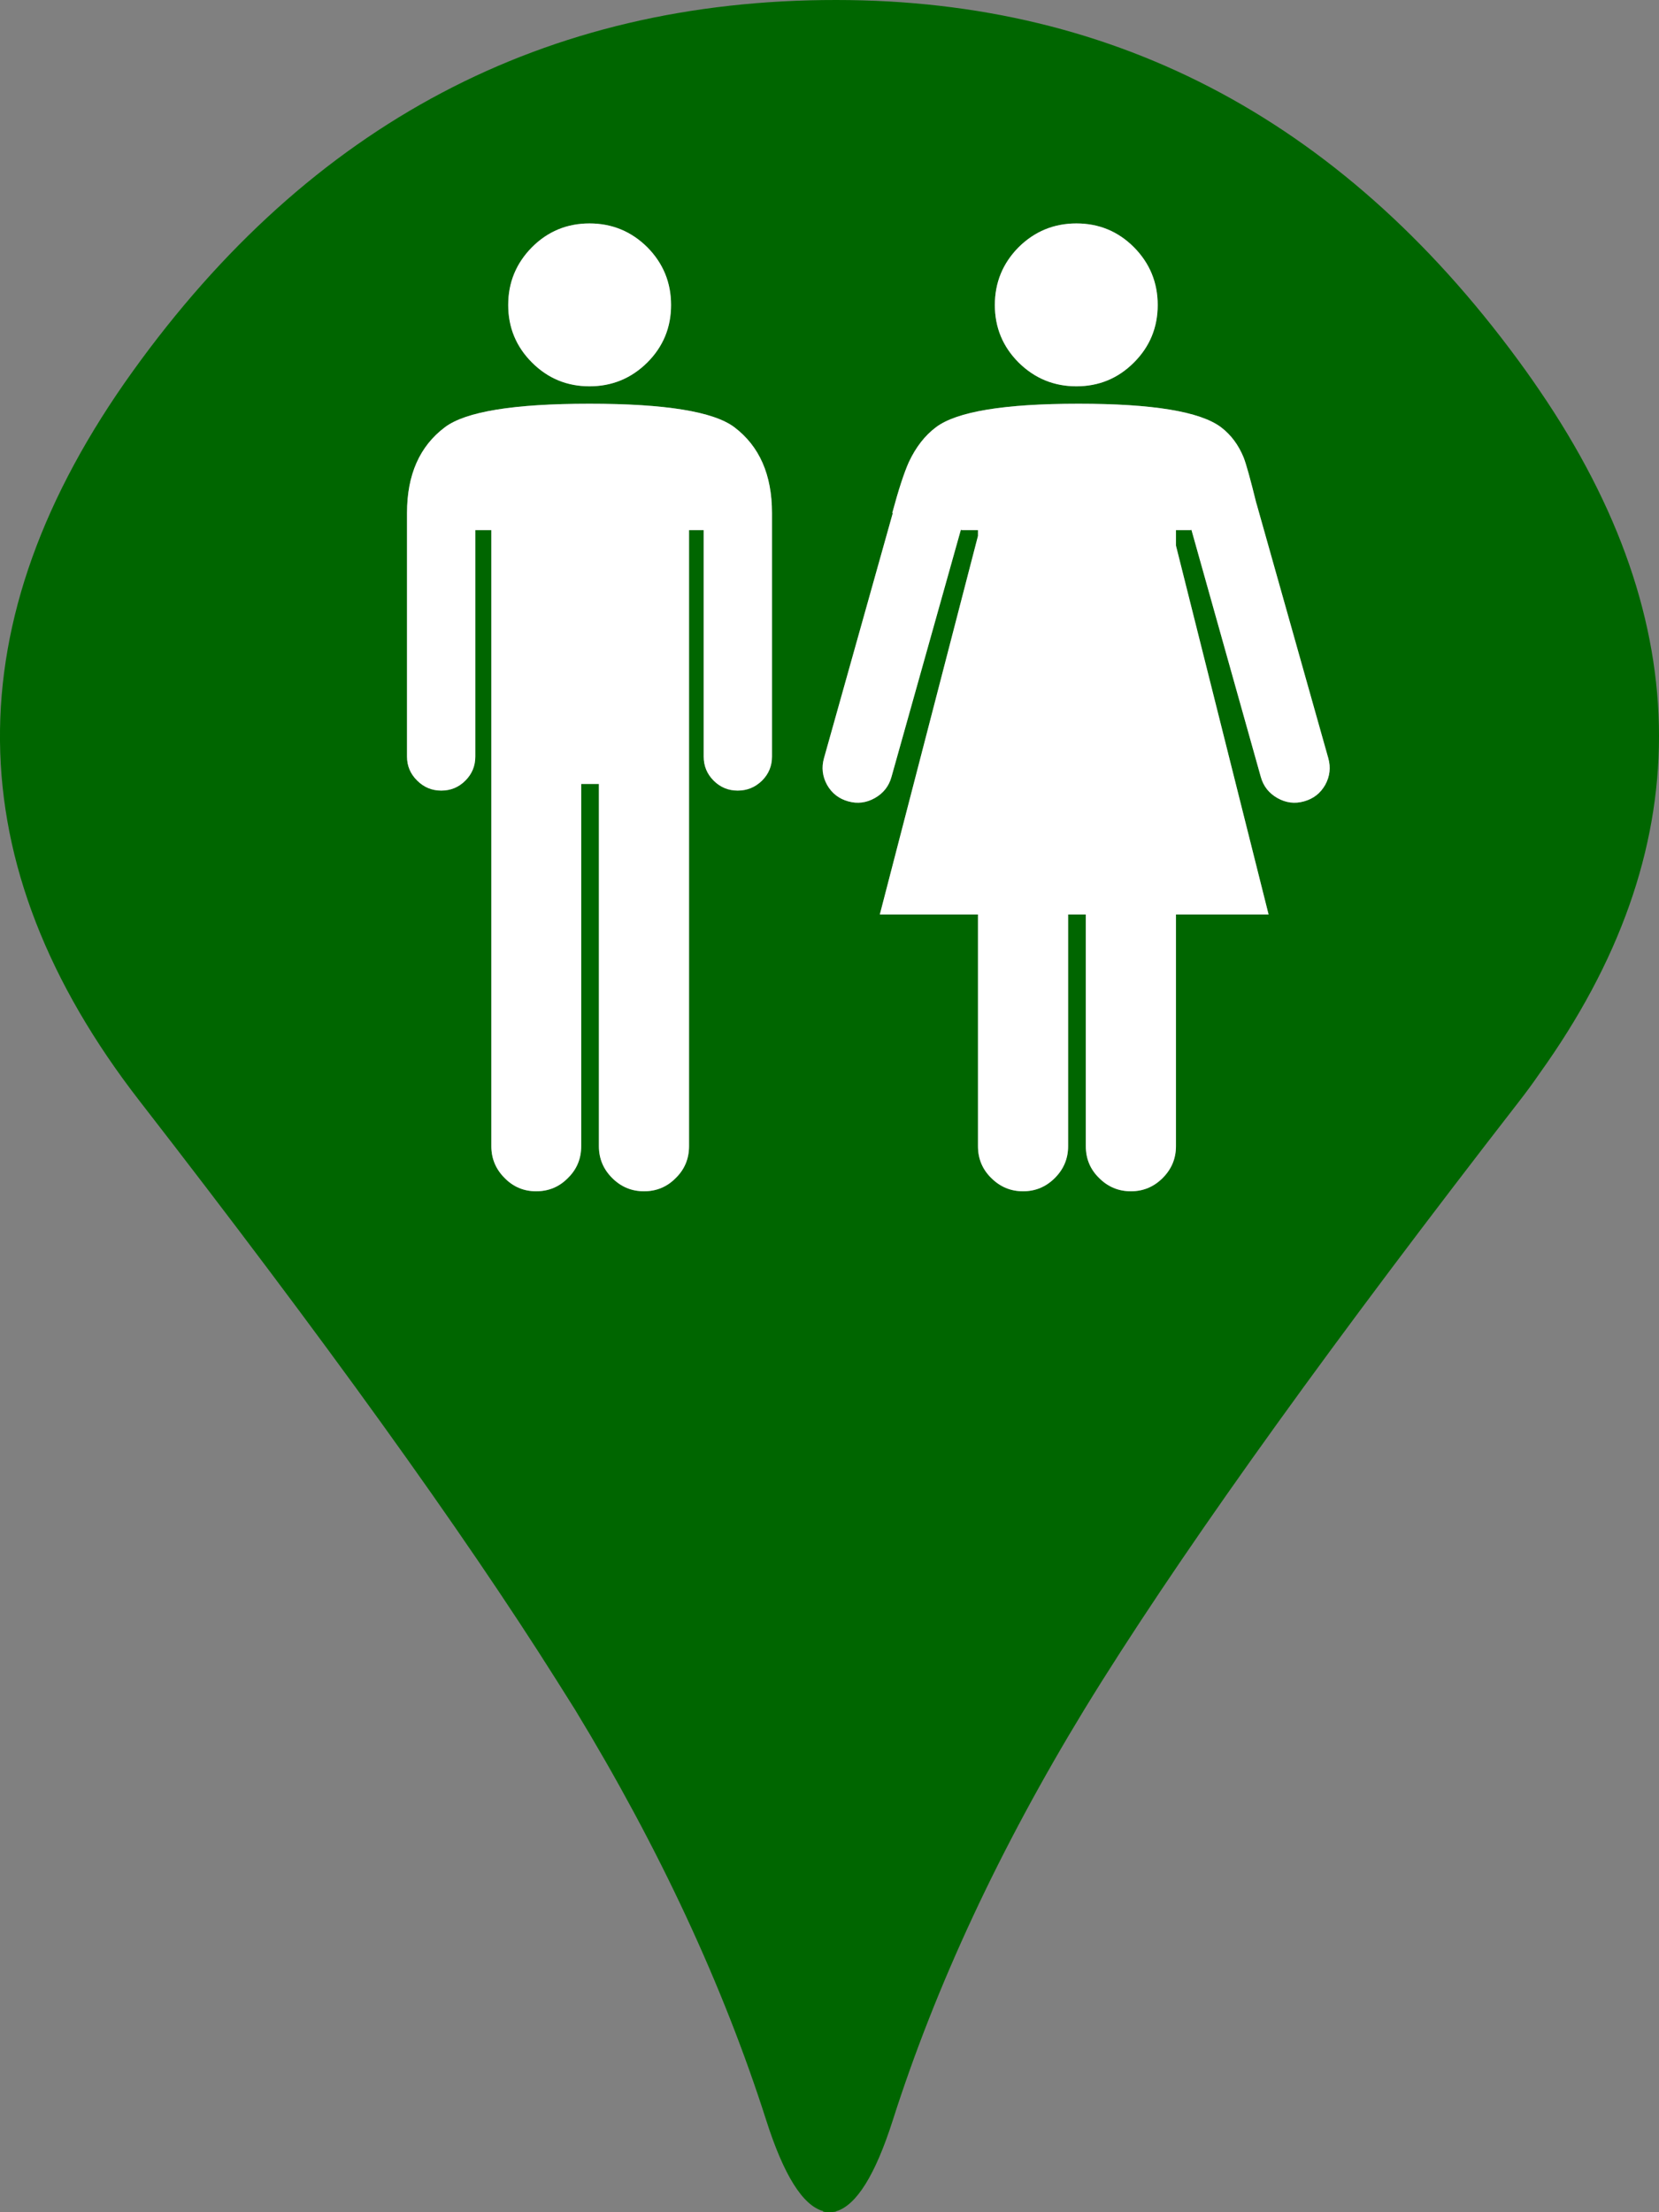 
<svg xmlns="http://www.w3.org/2000/svg" version="1.1" xmlns:xlink="http://www.w3.org/1999/xlink" preserveAspectRatio="yes" x="0px" y="0px" width="30" height="40" viewBox="0 0 300 400">
<rect x="0" y="0" width="300" height="400" fill="#808080" stroke="none"/>
<defs>
<g id="Layer0_0_FILL">
<path fill="#006600" stroke="none" d="
M 278.4 70.6
Q 277.25 68.9 276 67.15 227.85 0 151.2 0 72.25 -0.05 24 67.15 -24.65 134.85 25.3 199.15 75.2 263.45 100.6 303.75 102.3 306.45 104 309.15 126.85 346.75 138.55 383.35 143.3 398.25 148.85 399.8
L 148.85 399.9
Q 149.6 400.05 150.3 400 150.75 399.95 151.15 399.9
L 151.15 399.85
Q 156.7 398.25 161.45 383.35 173.15 346.75 196.05 309.15 197.7 306.45 199.4 303.75 224.8 263.45 274.7 199.15 276.65 196.65 278.4 194.1 321.6 133.85 278.4 70.6
M 184.2 44.7
Q 188.55 40.4 194.65 40.4 200.75 40.4 205.05 44.7 209.35 49.05 209.35 55.15 209.35 61.25 205.05 65.55 200.75 69.85 194.65 69.85 188.55 69.85 184.2 65.55 179.9 61.25 179.9 55.15 179.9 49.05 184.2 44.7
M 174 95.85
L 173.75 95.8 161.2 140.5
Q 160.5 143 158.2 144.3 155.9 145.6 153.4 144.9 150.85 144.2 149.55 141.9 148.3 139.6 149 137.1
L 161.45 92.75 161.35 92.75
Q 163.05 86.45 164.35 83.55 166.25 79.5 169.25 77.25 174.9 73 195.05 73 215.15 73 220.8 77.25 223.5 79.3 224.9 82.75 225.6 84.55 227.2 91.05
L 227.2 91 240.2 137.1
Q 240.9 139.6 239.65 141.9 238.35 144.2 235.8 144.9 233.3 145.6 231 144.3 228.7 143 228 140.5
L 215.45 95.8 215.25 95.85 212.65 95.85 212.65 98.65 229.4 165.35 212.65 165.35 212.65 207.25
Q 212.65 210.6 210.25 213 207.85 215.4 204.5 215.4 201.15 215.4 198.75 213 196.35 210.65 196.35 207.25
L 196.35 165.35 193.15 165.35 193.15 207.25
Q 193.15 210.6 190.75 213 188.35 215.4 185 215.4 181.65 215.4 179.25 213 176.85 210.65 176.85 207.25
L 176.85 165.35 159.1 165.35 176.85 96.9 176.85 95.85 174 95.85
M 106.6 40.4
Q 112.7 40.4 117.05 44.7 121.35 49.05 121.35 55.15 121.35 61.25 117.05 65.55 112.7 69.85 106.6 69.85 100.5 69.85 96.2 65.55 91.9 61.25 91.9 55.15 91.9 49.05 96.2 44.7 100.5 40.4 106.6 40.4
M 88.85 95.85
L 85.95 95.85 85.95 136.8
Q 85.95 139.35 84.15 141.15 82.35 142.95 79.8 142.95 77.25 142.95 75.45 141.15 73.6 139.35 73.6 136.8
L 73.6 92.75
Q 73.6 82.4 80.45 77.25 86.1 73 106.6 73 127.15 73 132.8 77.25 139.6 82.4 139.6 92.75
L 139.6 136.8
Q 139.6 139.35 137.8 141.15 135.95 142.95 133.4 142.95 130.85 142.95 129.05 141.15 127.25 139.35 127.25 136.8
L 127.25 95.85 124.6 95.85 124.6 207.25
Q 124.6 210.65 122.2 213 119.85 215.4 116.45 215.4 113.1 215.4 110.7 213 108.3 210.6 108.3 207.25
L 108.3 141.75 105.1 141.75 105.1 207.25
Q 105.1 210.65 102.7 213 100.35 215.4 96.95 215.4 93.6 215.4 91.25 213 88.85 210.6 88.85 207.25
L 88.85 95.85 Z"/>

<path fill="#FFFFFF" stroke="none" d="
M 85.95 95.85
L 88.85 95.85 88.85 207.25
Q 88.85 210.6 91.25 213 93.6 215.4 96.95 215.4 100.35 215.4 102.7 213 105.1 210.65 105.1 207.25
L 105.1 141.75 108.3 141.75 108.3 207.25
Q 108.3 210.6 110.7 213 113.1 215.4 116.45 215.4 119.85 215.4 122.2 213 124.6 210.65 124.6 207.25
L 124.6 95.85 127.25 95.85 127.25 136.8
Q 127.25 139.35 129.05 141.15 130.85 142.95 133.4 142.95 135.95 142.95 137.8 141.15 139.6 139.35 139.6 136.8
L 139.6 92.75
Q 139.6 82.4 132.8 77.25 127.15 73 106.6 73 86.1 73 80.45 77.25 73.6 82.4 73.6 92.75
L 73.6 136.8
Q 73.6 139.35 75.45 141.15 77.25 142.95 79.8 142.95 82.35 142.95 84.15 141.15 85.95 139.35 85.95 136.8
L 85.95 95.85
M 117.05 44.7
Q 112.7 40.4 106.6 40.4 100.5 40.4 96.2 44.7 91.9 49.05 91.9 55.15 91.9 61.25 96.2 65.55 100.5 69.85 106.6 69.85 112.7 69.85 117.05 65.55 121.35 61.25 121.35 55.15 121.35 49.05 117.05 44.7
M 173.75 95.8
L 174 95.85 176.85 95.85 176.85 96.9 159.1 165.35 176.85 165.35 176.85 207.25
Q 176.85 210.65 179.25 213 181.65 215.4 185 215.4 188.35 215.4 190.75 213 193.15 210.6 193.15 207.25
L 193.15 165.35 196.35 165.35 196.35 207.25
Q 196.35 210.65 198.75 213 201.15 215.4 204.5 215.4 207.85 215.4 210.25 213 212.65 210.6 212.65 207.25
L 212.65 165.35 229.4 165.35 212.65 98.65 212.65 95.85 215.25 95.85 215.45 95.8 228 140.5
Q 228.7 143 231 144.3 233.3 145.6 235.8 144.9 238.35 144.2 239.65 141.9 240.9 139.6 240.2 137.1
L 227.2 91 227.2 91.05
Q 225.6 84.55 224.9 82.75 223.5 79.3 220.8 77.25 215.15 73 195.05 73 174.9 73 169.25 77.25 166.25 79.5 164.35 83.55 163.05 86.45 161.35 92.75
L 161.45 92.75 149 137.1
Q 148.3 139.6 149.55 141.9 150.85 144.2 153.4 144.9 155.9 145.6 158.2 144.3 160.5 143 161.2 140.5
L 173.75 95.8
M 194.65 40.4
Q 188.55 40.4 184.2 44.7 179.9 49.05 179.9 55.15 179.9 61.25 184.2 65.55 188.55 69.85 194.65 69.85 200.75 69.85 205.05 65.55 209.35 61.25 209.35 55.15 209.35 49.05 205.05 44.7 200.75 40.4 194.65 40.4 Z"/>
</g>
</defs>

<g transform="matrix( 1, 0, 0, 1, 0,0) ">
<use xlink:href="#Layer0_0_FILL"/>
</g>
</svg>
